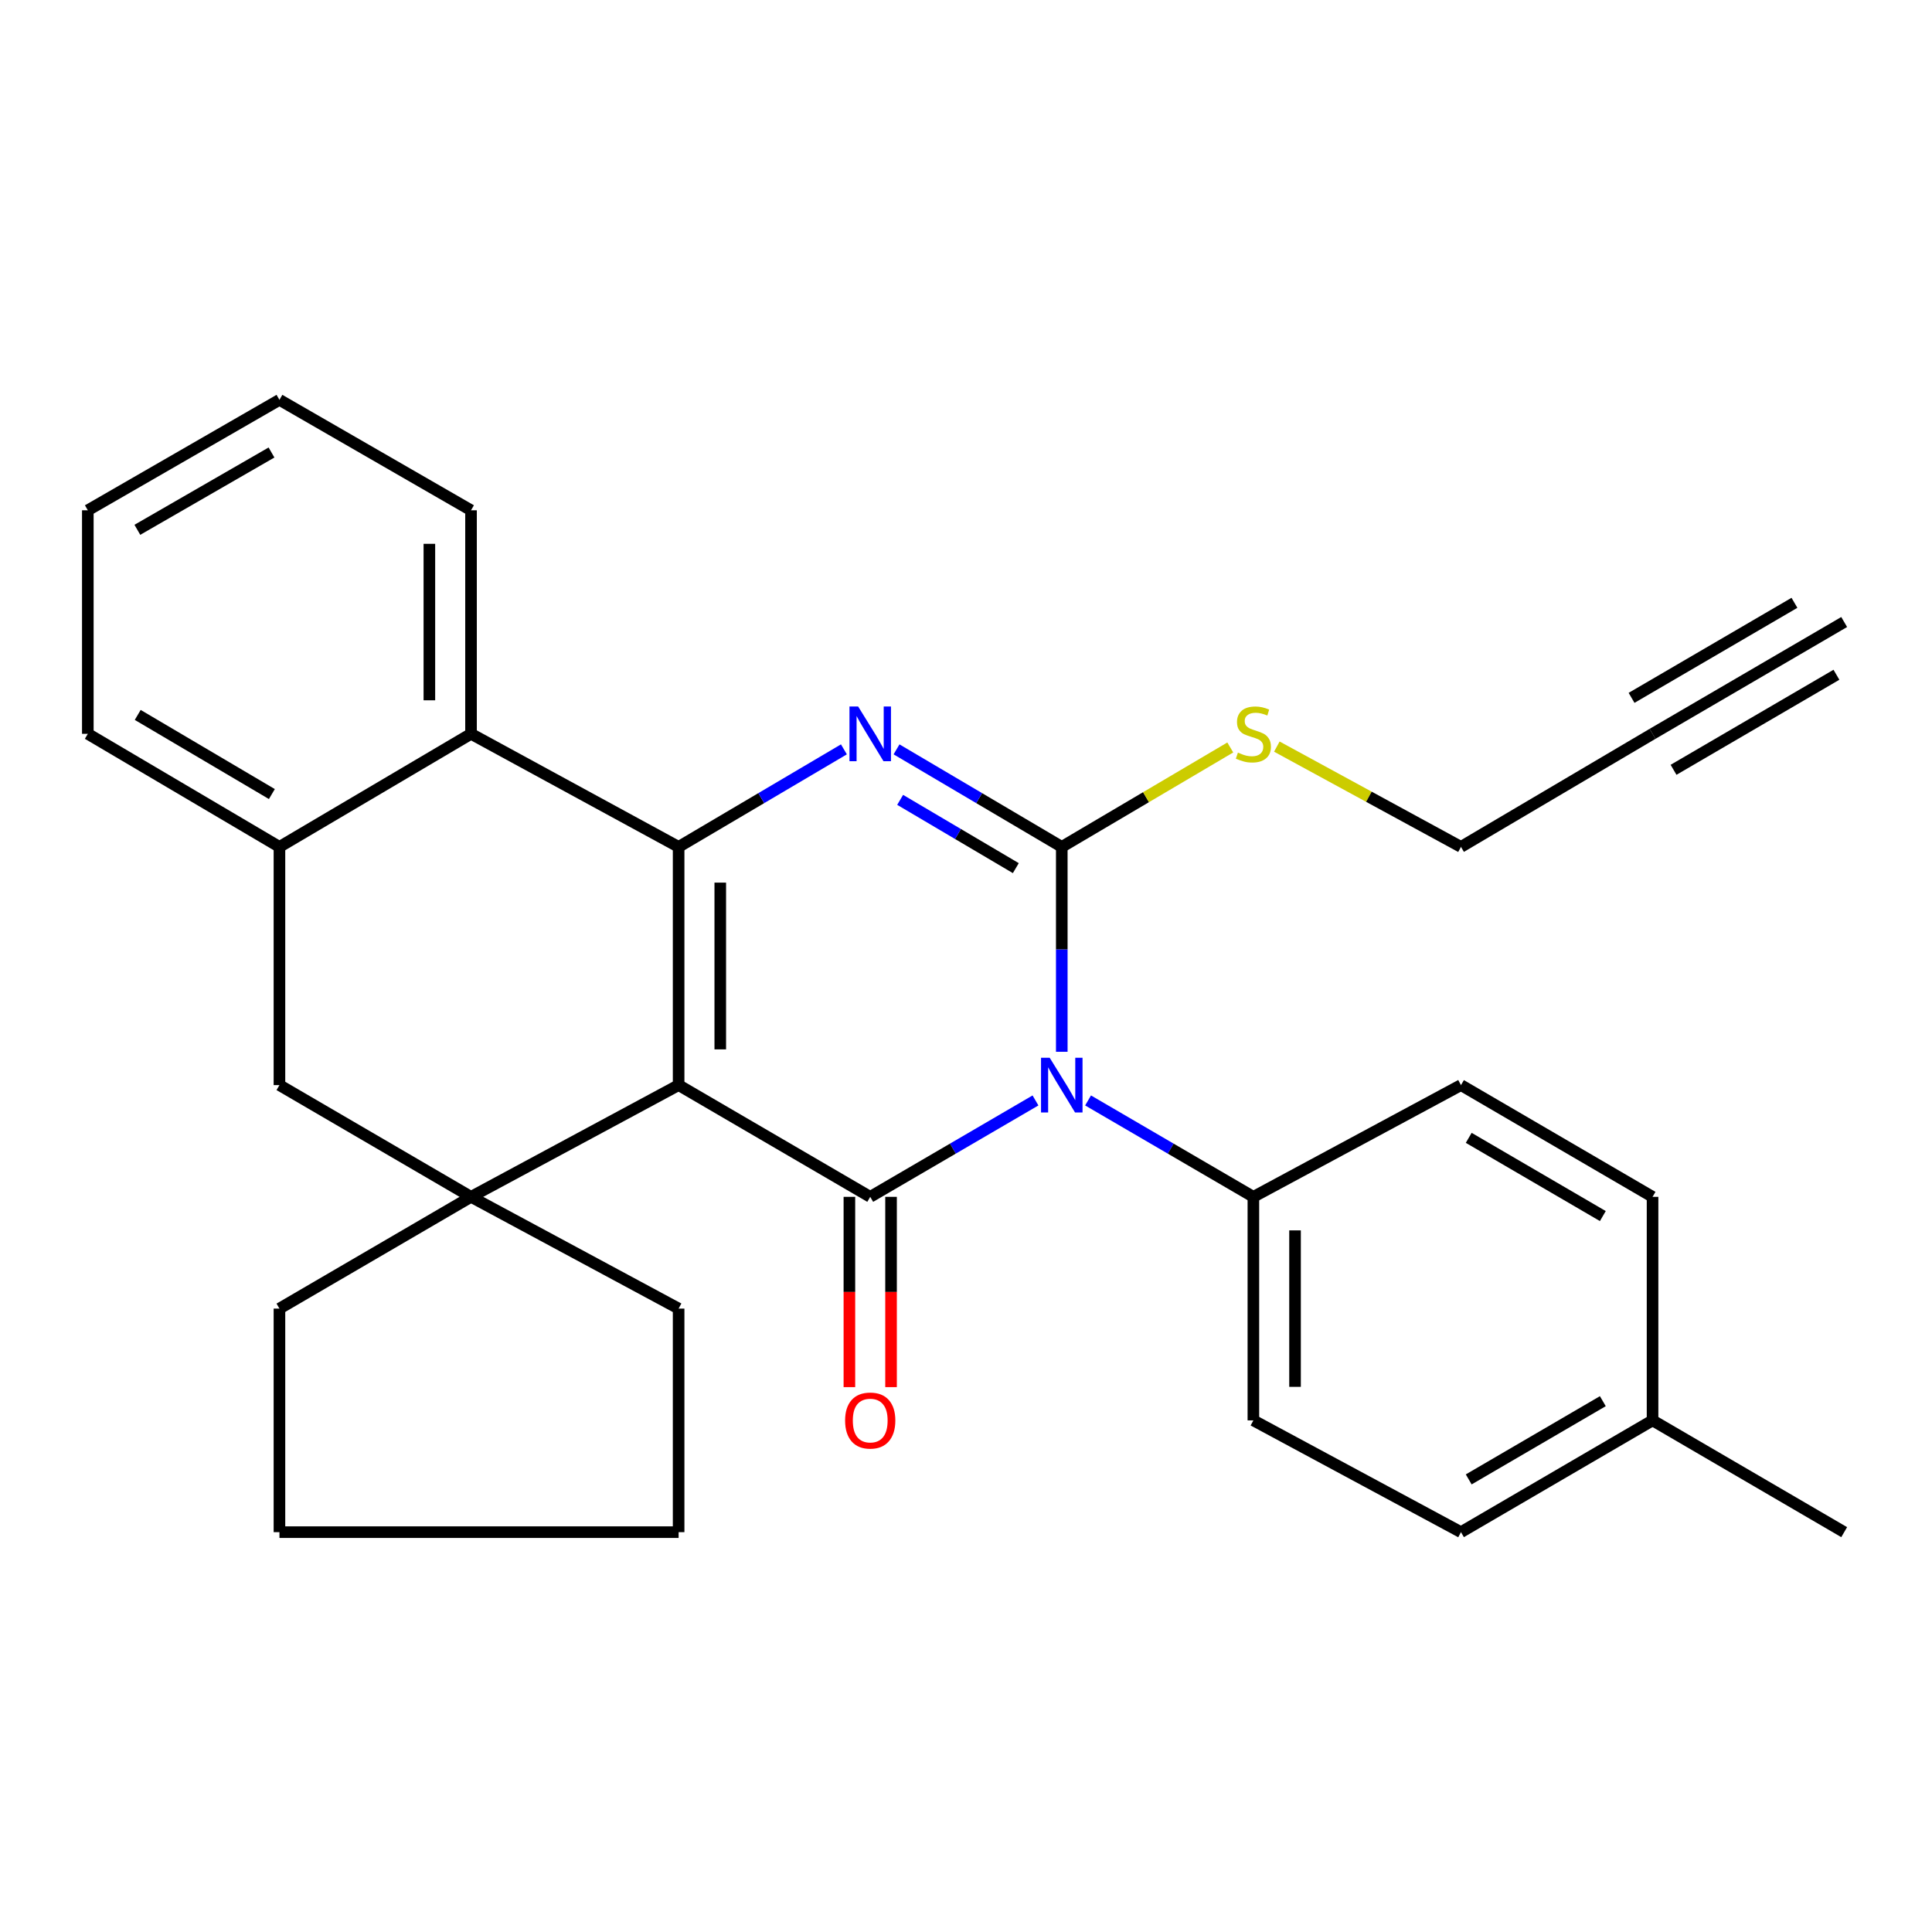 <?xml version='1.0' encoding='iso-8859-1'?>
<svg version='1.1' baseProfile='full'
              xmlns='http://www.w3.org/2000/svg'
                      xmlns:rdkit='http://www.rdkit.org/xml'
                      xmlns:xlink='http://www.w3.org/1999/xlink'
                  xml:space='preserve'
width='1000px' height='1000px' viewBox='0 0 1000 1000'>
<!-- END OF HEADER -->
<rect style='opacity:1.0;fill:#FFFFFF;stroke:none' width='1000' height='1000' x='0' y='0'> </rect>
<path class='bond-1' d='M 351.252,561.648 L 450.425,619.487' style='fill:none;fill-rule:evenodd;stroke:#000000;stroke-width:6px;stroke-linecap:butt;stroke-linejoin:miter;stroke-opacity:1' />
<path class='bond-2' d='M 351.252,561.648 L 351.252,438.352' style='fill:none;fill-rule:evenodd;stroke:#000000;stroke-width:6px;stroke-linecap:butt;stroke-linejoin:miter;stroke-opacity:1' />
<path class='bond-2' d='M 372.811,543.154 L 372.811,456.846' style='fill:none;fill-rule:evenodd;stroke:#000000;stroke-width:6px;stroke-linecap:butt;stroke-linejoin:miter;stroke-opacity:1' />
<path class='bond-5' d='M 351.252,561.648 L 243.802,619.487' style='fill:none;fill-rule:evenodd;stroke:#000000;stroke-width:6px;stroke-linecap:butt;stroke-linejoin:miter;stroke-opacity:1' />
<path class='bond-0' d='M 535.965,569.587 L 493.195,594.537' style='fill:none;fill-rule:evenodd;stroke:#0000FF;stroke-width:6px;stroke-linecap:butt;stroke-linejoin:miter;stroke-opacity:1' />
<path class='bond-0' d='M 493.195,594.537 L 450.425,619.487' style='fill:none;fill-rule:evenodd;stroke:#000000;stroke-width:6px;stroke-linecap:butt;stroke-linejoin:miter;stroke-opacity:1' />
<path class='bond-9' d='M 563.185,569.586 L 605.967,594.537' style='fill:none;fill-rule:evenodd;stroke:#0000FF;stroke-width:6px;stroke-linecap:butt;stroke-linejoin:miter;stroke-opacity:1' />
<path class='bond-9' d='M 605.967,594.537 L 648.748,619.487' style='fill:none;fill-rule:evenodd;stroke:#000000;stroke-width:6px;stroke-linecap:butt;stroke-linejoin:miter;stroke-opacity:1' />
<path class='bond-31' d='M 549.575,544.406 L 549.575,491.379' style='fill:none;fill-rule:evenodd;stroke:#0000FF;stroke-width:6px;stroke-linecap:butt;stroke-linejoin:miter;stroke-opacity:1' />
<path class='bond-31' d='M 549.575,491.379 L 549.575,438.352' style='fill:none;fill-rule:evenodd;stroke:#000000;stroke-width:6px;stroke-linecap:butt;stroke-linejoin:miter;stroke-opacity:1' />
<path class='bond-12' d='M 439.645,619.487 L 439.645,668.732' style='fill:none;fill-rule:evenodd;stroke:#000000;stroke-width:6px;stroke-linecap:butt;stroke-linejoin:miter;stroke-opacity:1' />
<path class='bond-12' d='M 439.645,668.732 L 439.645,717.977' style='fill:none;fill-rule:evenodd;stroke:#FF0000;stroke-width:6px;stroke-linecap:butt;stroke-linejoin:miter;stroke-opacity:1' />
<path class='bond-12' d='M 461.205,619.487 L 461.205,668.732' style='fill:none;fill-rule:evenodd;stroke:#000000;stroke-width:6px;stroke-linecap:butt;stroke-linejoin:miter;stroke-opacity:1' />
<path class='bond-12' d='M 461.205,668.732 L 461.205,717.977' style='fill:none;fill-rule:evenodd;stroke:#FF0000;stroke-width:6px;stroke-linecap:butt;stroke-linejoin:miter;stroke-opacity:1' />
<path class='bond-4' d='M 351.252,438.352 L 394.029,413.109' style='fill:none;fill-rule:evenodd;stroke:#000000;stroke-width:6px;stroke-linecap:butt;stroke-linejoin:miter;stroke-opacity:1' />
<path class='bond-4' d='M 394.029,413.109 L 436.806,387.866' style='fill:none;fill-rule:evenodd;stroke:#0000FF;stroke-width:6px;stroke-linecap:butt;stroke-linejoin:miter;stroke-opacity:1' />
<path class='bond-6' d='M 351.252,438.352 L 243.802,379.83' style='fill:none;fill-rule:evenodd;stroke:#000000;stroke-width:6px;stroke-linecap:butt;stroke-linejoin:miter;stroke-opacity:1' />
<path class='bond-3' d='M 549.575,438.352 L 506.809,413.11' style='fill:none;fill-rule:evenodd;stroke:#000000;stroke-width:6px;stroke-linecap:butt;stroke-linejoin:miter;stroke-opacity:1' />
<path class='bond-3' d='M 506.809,413.11 L 464.044,387.868' style='fill:none;fill-rule:evenodd;stroke:#0000FF;stroke-width:6px;stroke-linecap:butt;stroke-linejoin:miter;stroke-opacity:1' />
<path class='bond-3' d='M 525.786,449.346 L 495.85,431.677' style='fill:none;fill-rule:evenodd;stroke:#000000;stroke-width:6px;stroke-linecap:butt;stroke-linejoin:miter;stroke-opacity:1' />
<path class='bond-3' d='M 495.85,431.677 L 465.914,414.007' style='fill:none;fill-rule:evenodd;stroke:#0000FF;stroke-width:6px;stroke-linecap:butt;stroke-linejoin:miter;stroke-opacity:1' />
<path class='bond-13' d='M 549.575,438.352 L 593.182,412.619' style='fill:none;fill-rule:evenodd;stroke:#000000;stroke-width:6px;stroke-linecap:butt;stroke-linejoin:miter;stroke-opacity:1' />
<path class='bond-13' d='M 593.182,412.619 L 636.79,386.887' style='fill:none;fill-rule:evenodd;stroke:#CCCC00;stroke-width:6px;stroke-linecap:butt;stroke-linejoin:miter;stroke-opacity:1' />
<path class='bond-8' d='M 243.802,619.487 L 144.64,561.648' style='fill:none;fill-rule:evenodd;stroke:#000000;stroke-width:6px;stroke-linecap:butt;stroke-linejoin:miter;stroke-opacity:1' />
<path class='bond-16' d='M 243.802,619.487 L 351.252,677.327' style='fill:none;fill-rule:evenodd;stroke:#000000;stroke-width:6px;stroke-linecap:butt;stroke-linejoin:miter;stroke-opacity:1' />
<path class='bond-17' d='M 243.802,619.487 L 144.64,677.327' style='fill:none;fill-rule:evenodd;stroke:#000000;stroke-width:6px;stroke-linecap:butt;stroke-linejoin:miter;stroke-opacity:1' />
<path class='bond-22' d='M 243.802,379.83 L 243.802,264.127' style='fill:none;fill-rule:evenodd;stroke:#000000;stroke-width:6px;stroke-linecap:butt;stroke-linejoin:miter;stroke-opacity:1' />
<path class='bond-22' d='M 222.242,362.475 L 222.242,281.483' style='fill:none;fill-rule:evenodd;stroke:#000000;stroke-width:6px;stroke-linecap:butt;stroke-linejoin:miter;stroke-opacity:1' />
<path class='bond-30' d='M 243.802,379.83 L 144.64,438.352' style='fill:none;fill-rule:evenodd;stroke:#000000;stroke-width:6px;stroke-linecap:butt;stroke-linejoin:miter;stroke-opacity:1' />
<path class='bond-7' d='M 144.64,438.352 L 144.64,561.648' style='fill:none;fill-rule:evenodd;stroke:#000000;stroke-width:6px;stroke-linecap:butt;stroke-linejoin:miter;stroke-opacity:1' />
<path class='bond-23' d='M 144.64,438.352 L 45.455,379.83' style='fill:none;fill-rule:evenodd;stroke:#000000;stroke-width:6px;stroke-linecap:butt;stroke-linejoin:miter;stroke-opacity:1' />
<path class='bond-23' d='M 140.718,411.005 L 71.288,370.04' style='fill:none;fill-rule:evenodd;stroke:#000000;stroke-width:6px;stroke-linecap:butt;stroke-linejoin:miter;stroke-opacity:1' />
<path class='bond-14' d='M 648.748,619.487 L 648.748,735.19' style='fill:none;fill-rule:evenodd;stroke:#000000;stroke-width:6px;stroke-linecap:butt;stroke-linejoin:miter;stroke-opacity:1' />
<path class='bond-14' d='M 670.308,636.843 L 670.308,717.834' style='fill:none;fill-rule:evenodd;stroke:#000000;stroke-width:6px;stroke-linecap:butt;stroke-linejoin:miter;stroke-opacity:1' />
<path class='bond-15' d='M 648.748,619.487 L 756.198,561.648' style='fill:none;fill-rule:evenodd;stroke:#000000;stroke-width:6px;stroke-linecap:butt;stroke-linejoin:miter;stroke-opacity:1' />
<path class='bond-10' d='M 855.36,379.83 L 756.198,438.352' style='fill:none;fill-rule:evenodd;stroke:#000000;stroke-width:6px;stroke-linecap:butt;stroke-linejoin:miter;stroke-opacity:1' />
<path class='bond-11' d='M 855.36,379.83 L 954.545,321.955' style='fill:none;fill-rule:evenodd;stroke:#000000;stroke-width:6px;stroke-linecap:butt;stroke-linejoin:miter;stroke-opacity:1' />
<path class='bond-11' d='M 866.225,398.451 L 950.533,349.257' style='fill:none;fill-rule:evenodd;stroke:#000000;stroke-width:6px;stroke-linecap:butt;stroke-linejoin:miter;stroke-opacity:1' />
<path class='bond-11' d='M 844.494,361.209 L 928.802,312.015' style='fill:none;fill-rule:evenodd;stroke:#000000;stroke-width:6px;stroke-linecap:butt;stroke-linejoin:miter;stroke-opacity:1' />
<path class='bond-21' d='M 660.887,386.441 L 708.543,412.397' style='fill:none;fill-rule:evenodd;stroke:#CCCC00;stroke-width:6px;stroke-linecap:butt;stroke-linejoin:miter;stroke-opacity:1' />
<path class='bond-21' d='M 708.543,412.397 L 756.198,438.352' style='fill:none;fill-rule:evenodd;stroke:#000000;stroke-width:6px;stroke-linecap:butt;stroke-linejoin:miter;stroke-opacity:1' />
<path class='bond-19' d='M 648.748,735.19 L 756.198,793.041' style='fill:none;fill-rule:evenodd;stroke:#000000;stroke-width:6px;stroke-linecap:butt;stroke-linejoin:miter;stroke-opacity:1' />
<path class='bond-18' d='M 756.198,561.648 L 855.36,619.487' style='fill:none;fill-rule:evenodd;stroke:#000000;stroke-width:6px;stroke-linecap:butt;stroke-linejoin:miter;stroke-opacity:1' />
<path class='bond-18' d='M 760.21,588.947 L 829.623,629.434' style='fill:none;fill-rule:evenodd;stroke:#000000;stroke-width:6px;stroke-linecap:butt;stroke-linejoin:miter;stroke-opacity:1' />
<path class='bond-25' d='M 351.252,677.327 L 351.252,793.041' style='fill:none;fill-rule:evenodd;stroke:#000000;stroke-width:6px;stroke-linecap:butt;stroke-linejoin:miter;stroke-opacity:1' />
<path class='bond-26' d='M 144.64,677.327 L 144.64,793.041' style='fill:none;fill-rule:evenodd;stroke:#000000;stroke-width:6px;stroke-linecap:butt;stroke-linejoin:miter;stroke-opacity:1' />
<path class='bond-20' d='M 855.36,619.487 L 855.36,735.19' style='fill:none;fill-rule:evenodd;stroke:#000000;stroke-width:6px;stroke-linecap:butt;stroke-linejoin:miter;stroke-opacity:1' />
<path class='bond-33' d='M 756.198,793.041 L 855.36,735.19' style='fill:none;fill-rule:evenodd;stroke:#000000;stroke-width:6px;stroke-linecap:butt;stroke-linejoin:miter;stroke-opacity:1' />
<path class='bond-33' d='M 760.208,765.741 L 829.622,725.245' style='fill:none;fill-rule:evenodd;stroke:#000000;stroke-width:6px;stroke-linecap:butt;stroke-linejoin:miter;stroke-opacity:1' />
<path class='bond-24' d='M 855.36,735.19 L 954.545,793.041' style='fill:none;fill-rule:evenodd;stroke:#000000;stroke-width:6px;stroke-linecap:butt;stroke-linejoin:miter;stroke-opacity:1' />
<path class='bond-27' d='M 243.802,264.127 L 144.64,206.959' style='fill:none;fill-rule:evenodd;stroke:#000000;stroke-width:6px;stroke-linecap:butt;stroke-linejoin:miter;stroke-opacity:1' />
<path class='bond-28' d='M 45.455,379.83 L 45.455,264.127' style='fill:none;fill-rule:evenodd;stroke:#000000;stroke-width:6px;stroke-linecap:butt;stroke-linejoin:miter;stroke-opacity:1' />
<path class='bond-29' d='M 351.252,793.041 L 144.64,793.041' style='fill:none;fill-rule:evenodd;stroke:#000000;stroke-width:6px;stroke-linecap:butt;stroke-linejoin:miter;stroke-opacity:1' />
<path class='bond-32' d='M 144.64,206.959 L 45.455,264.127' style='fill:none;fill-rule:evenodd;stroke:#000000;stroke-width:6px;stroke-linecap:butt;stroke-linejoin:miter;stroke-opacity:1' />
<path class='bond-32' d='M 140.528,234.213 L 71.099,274.231' style='fill:none;fill-rule:evenodd;stroke:#000000;stroke-width:6px;stroke-linecap:butt;stroke-linejoin:miter;stroke-opacity:1' />
<path  class='atom-1' d='M 543.315 547.488
L 552.595 562.488
Q 553.515 563.968, 554.995 566.648
Q 556.475 569.328, 556.555 569.488
L 556.555 547.488
L 560.315 547.488
L 560.315 575.808
L 556.435 575.808
L 546.475 559.408
Q 545.315 557.488, 544.075 555.288
Q 542.875 553.088, 542.515 552.408
L 542.515 575.808
L 538.835 575.808
L 538.835 547.488
L 543.315 547.488
' fill='#0000FF'/>
<path  class='atom-5' d='M 444.165 365.67
L 453.445 380.67
Q 454.365 382.15, 455.845 384.83
Q 457.325 387.51, 457.405 387.67
L 457.405 365.67
L 461.165 365.67
L 461.165 393.99
L 457.285 393.99
L 447.325 377.59
Q 446.165 375.67, 444.925 373.47
Q 443.725 371.27, 443.365 370.59
L 443.365 393.99
L 439.685 393.99
L 439.685 365.67
L 444.165 365.67
' fill='#0000FF'/>
<path  class='atom-13' d='M 437.425 735.27
Q 437.425 728.47, 440.785 724.67
Q 444.145 720.87, 450.425 720.87
Q 456.705 720.87, 460.065 724.67
Q 463.425 728.47, 463.425 735.27
Q 463.425 742.15, 460.025 746.07
Q 456.625 749.95, 450.425 749.95
Q 444.185 749.95, 440.785 746.07
Q 437.425 742.19, 437.425 735.27
M 450.425 746.75
Q 454.745 746.75, 457.065 743.87
Q 459.425 740.95, 459.425 735.27
Q 459.425 729.71, 457.065 726.91
Q 454.745 724.07, 450.425 724.07
Q 446.105 724.07, 443.745 726.87
Q 441.425 729.67, 441.425 735.27
Q 441.425 740.99, 443.745 743.87
Q 446.105 746.75, 450.425 746.75
' fill='#FF0000'/>
<path  class='atom-14' d='M 640.748 389.55
Q 641.068 389.67, 642.388 390.23
Q 643.708 390.79, 645.148 391.15
Q 646.628 391.47, 648.068 391.47
Q 650.748 391.47, 652.308 390.19
Q 653.868 388.87, 653.868 386.59
Q 653.868 385.03, 653.068 384.07
Q 652.308 383.11, 651.108 382.59
Q 649.908 382.07, 647.908 381.47
Q 645.388 380.71, 643.868 379.99
Q 642.388 379.27, 641.308 377.75
Q 640.268 376.23, 640.268 373.67
Q 640.268 370.11, 642.668 367.91
Q 645.108 365.71, 649.908 365.71
Q 653.188 365.71, 656.908 367.27
L 655.988 370.35
Q 652.588 368.95, 650.028 368.95
Q 647.268 368.95, 645.748 370.11
Q 644.228 371.23, 644.268 373.19
Q 644.268 374.71, 645.028 375.63
Q 645.828 376.55, 646.948 377.07
Q 648.108 377.59, 650.028 378.19
Q 652.588 378.99, 654.108 379.79
Q 655.628 380.59, 656.708 382.23
Q 657.828 383.83, 657.828 386.59
Q 657.828 390.51, 655.188 392.63
Q 652.588 394.71, 648.228 394.71
Q 645.708 394.71, 643.788 394.15
Q 641.908 393.63, 639.668 392.71
L 640.748 389.55
' fill='#CCCC00'/>
</svg>
